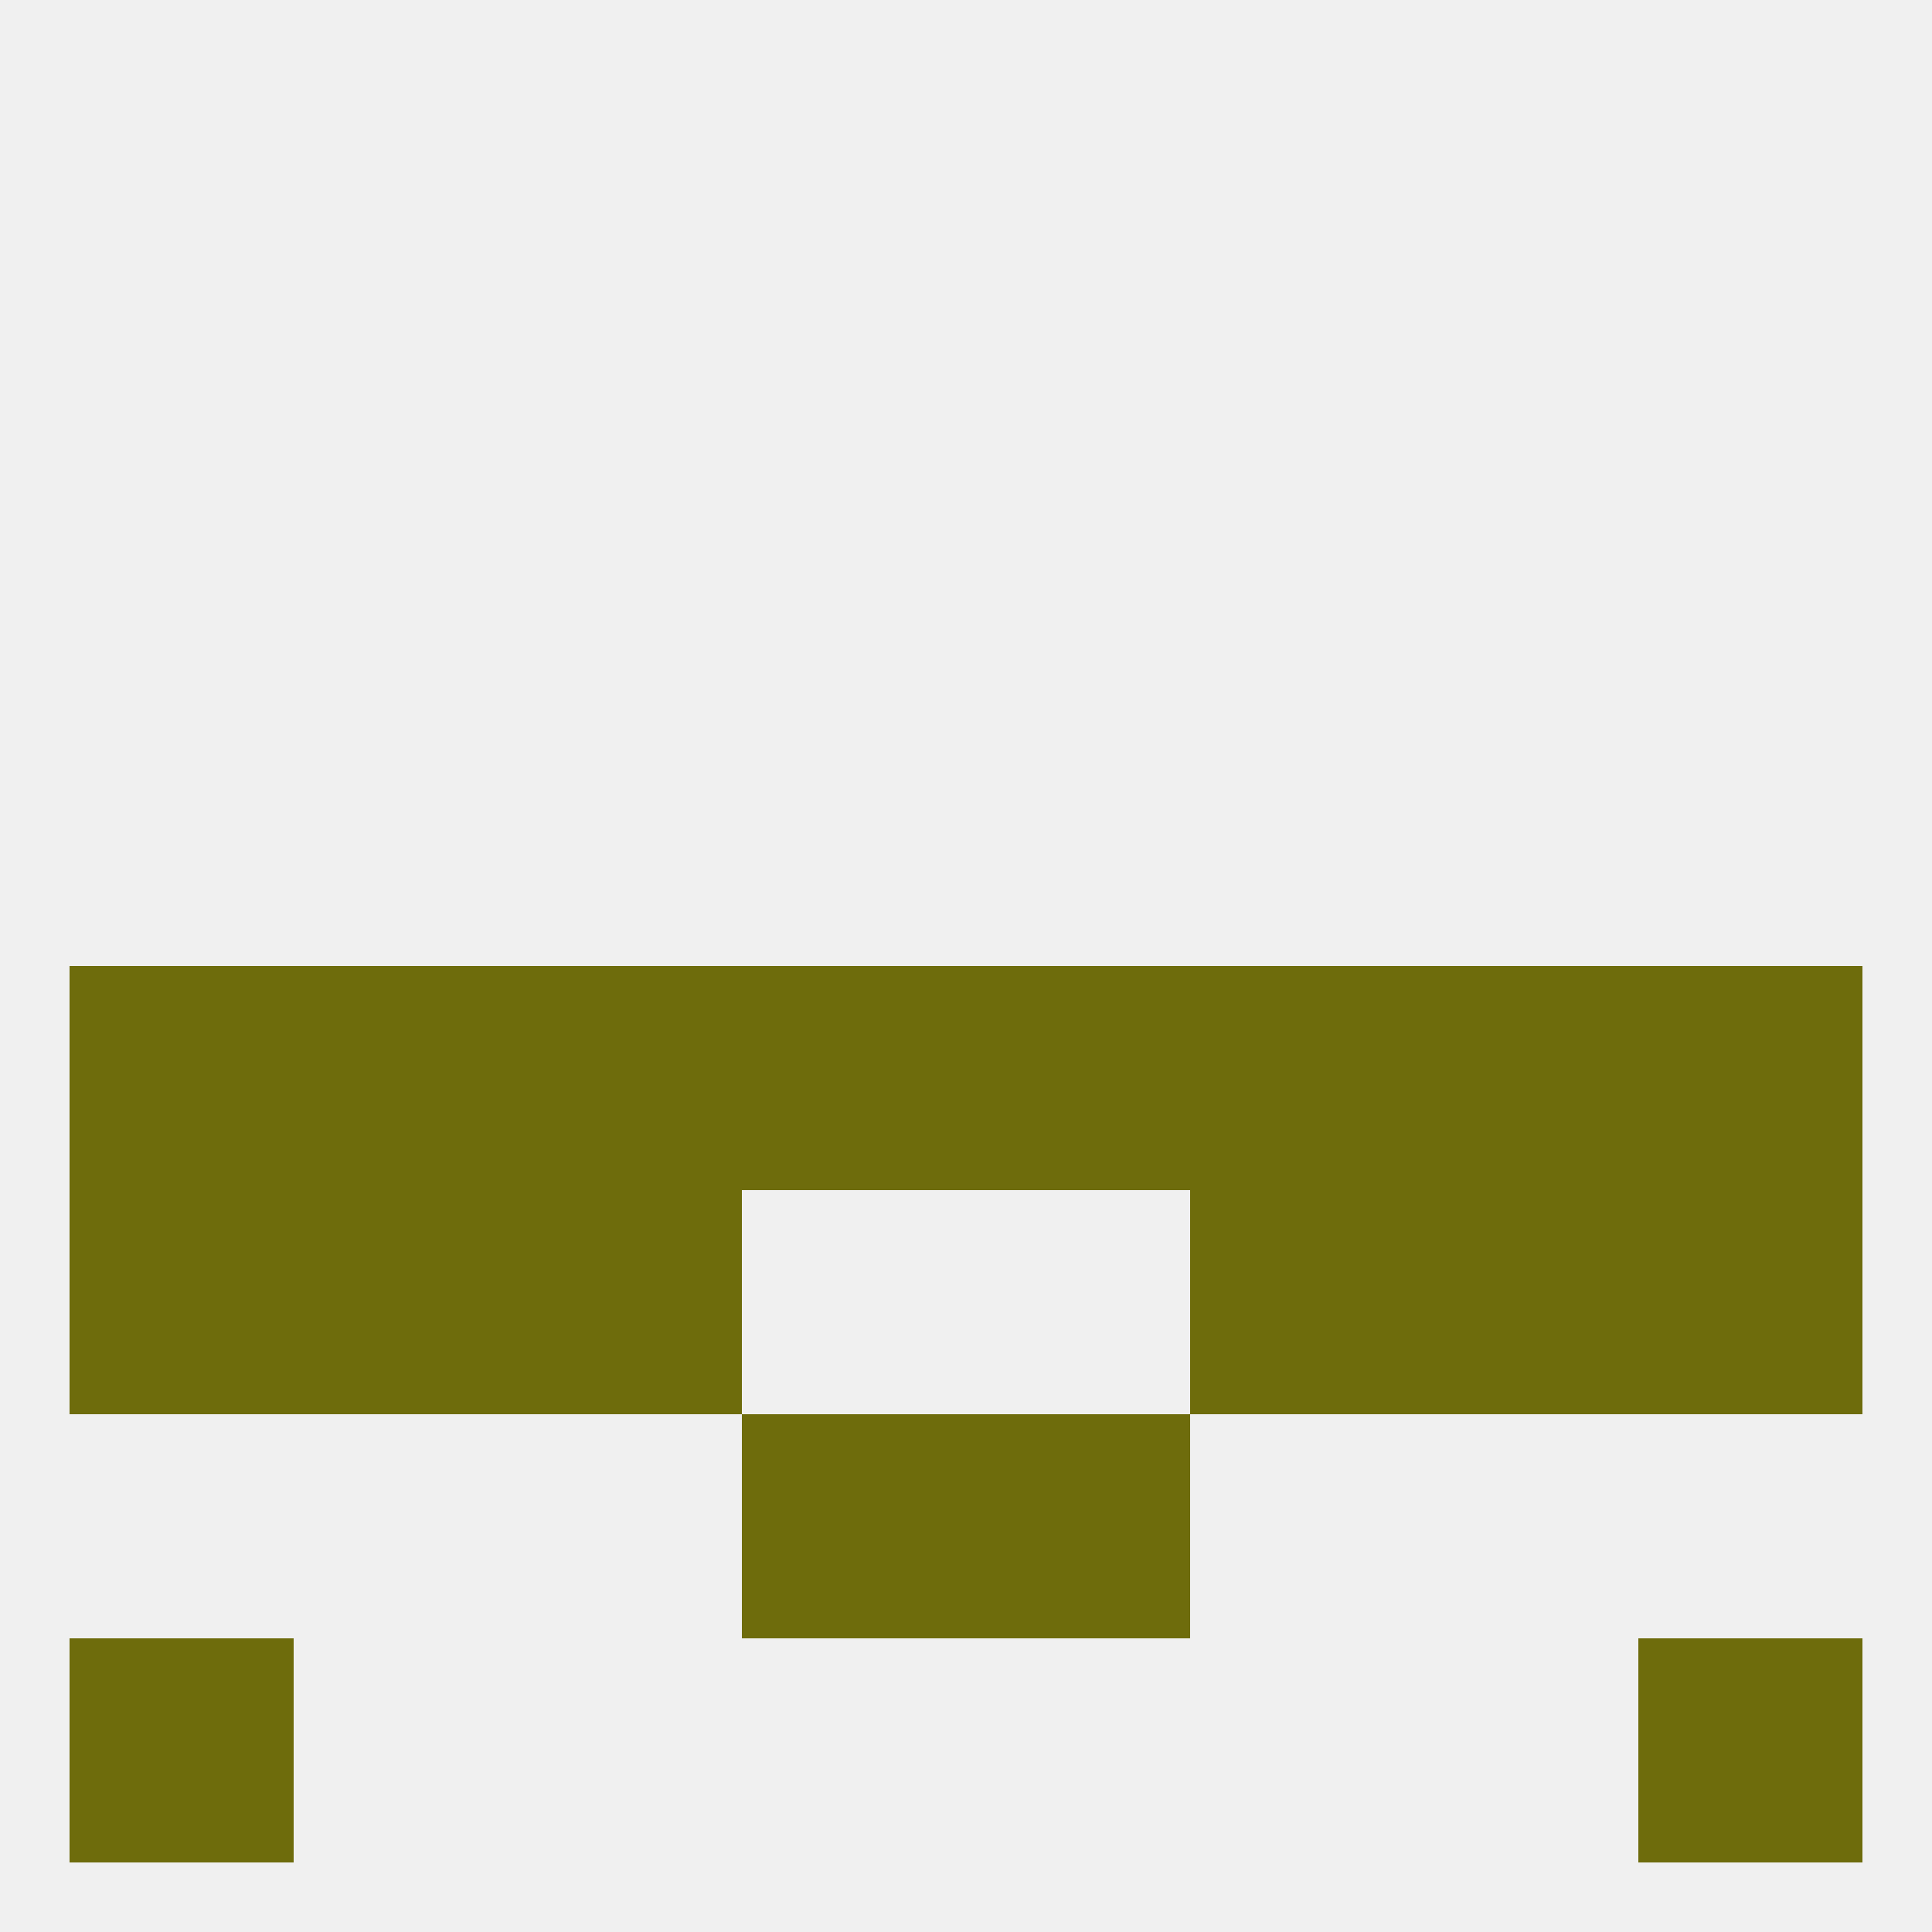
<!--   <?xml version="1.0"?> -->
<svg version="1.1" baseprofile="full" xmlns="http://www.w3.org/2000/svg" xmlns:xlink="http://www.w3.org/1999/xlink" xmlns:ev="http://www.w3.org/2001/xml-events" width="250" height="250" viewBox="0 0 250 250" >
	<rect width="100%" height="100%" fill="rgba(240,240,240,255)"/>

	<rect x="212" y="154" width="29" height="29" fill="rgba(110,108,12,255)"/>
	<rect x="38" y="154" width="29" height="29" fill="rgba(110,108,12,255)"/>
	<rect x="183" y="154" width="29" height="29" fill="rgba(110,108,12,255)"/>
	<rect x="67" y="154" width="29" height="29" fill="rgba(110,108,12,255)"/>
	<rect x="154" y="154" width="29" height="29" fill="rgba(110,108,12,255)"/>
	<rect x="9" y="154" width="29" height="29" fill="rgba(110,108,12,255)"/>
	<rect x="96" y="183" width="29" height="29" fill="rgba(110,108,12,255)"/>
	<rect x="125" y="183" width="29" height="29" fill="rgba(110,108,12,255)"/>
	<rect x="9" y="212" width="29" height="29" fill="rgba(110,108,12,255)"/>
	<rect x="212" y="212" width="29" height="29" fill="rgba(110,108,12,255)"/>
	<rect x="9" y="125" width="29" height="29" fill="rgba(110,108,12,255)"/>
	<rect x="212" y="125" width="29" height="29" fill="rgba(110,108,12,255)"/>
	<rect x="38" y="125" width="29" height="29" fill="rgba(110,108,12,255)"/>
	<rect x="183" y="125" width="29" height="29" fill="rgba(110,108,12,255)"/>
	<rect x="96" y="125" width="29" height="29" fill="rgba(110,108,12,255)"/>
	<rect x="154" y="125" width="29" height="29" fill="rgba(110,108,12,255)"/>
	<rect x="125" y="125" width="29" height="29" fill="rgba(110,108,12,255)"/>
	<rect x="67" y="125" width="29" height="29" fill="rgba(110,108,12,255)"/>
</svg>
